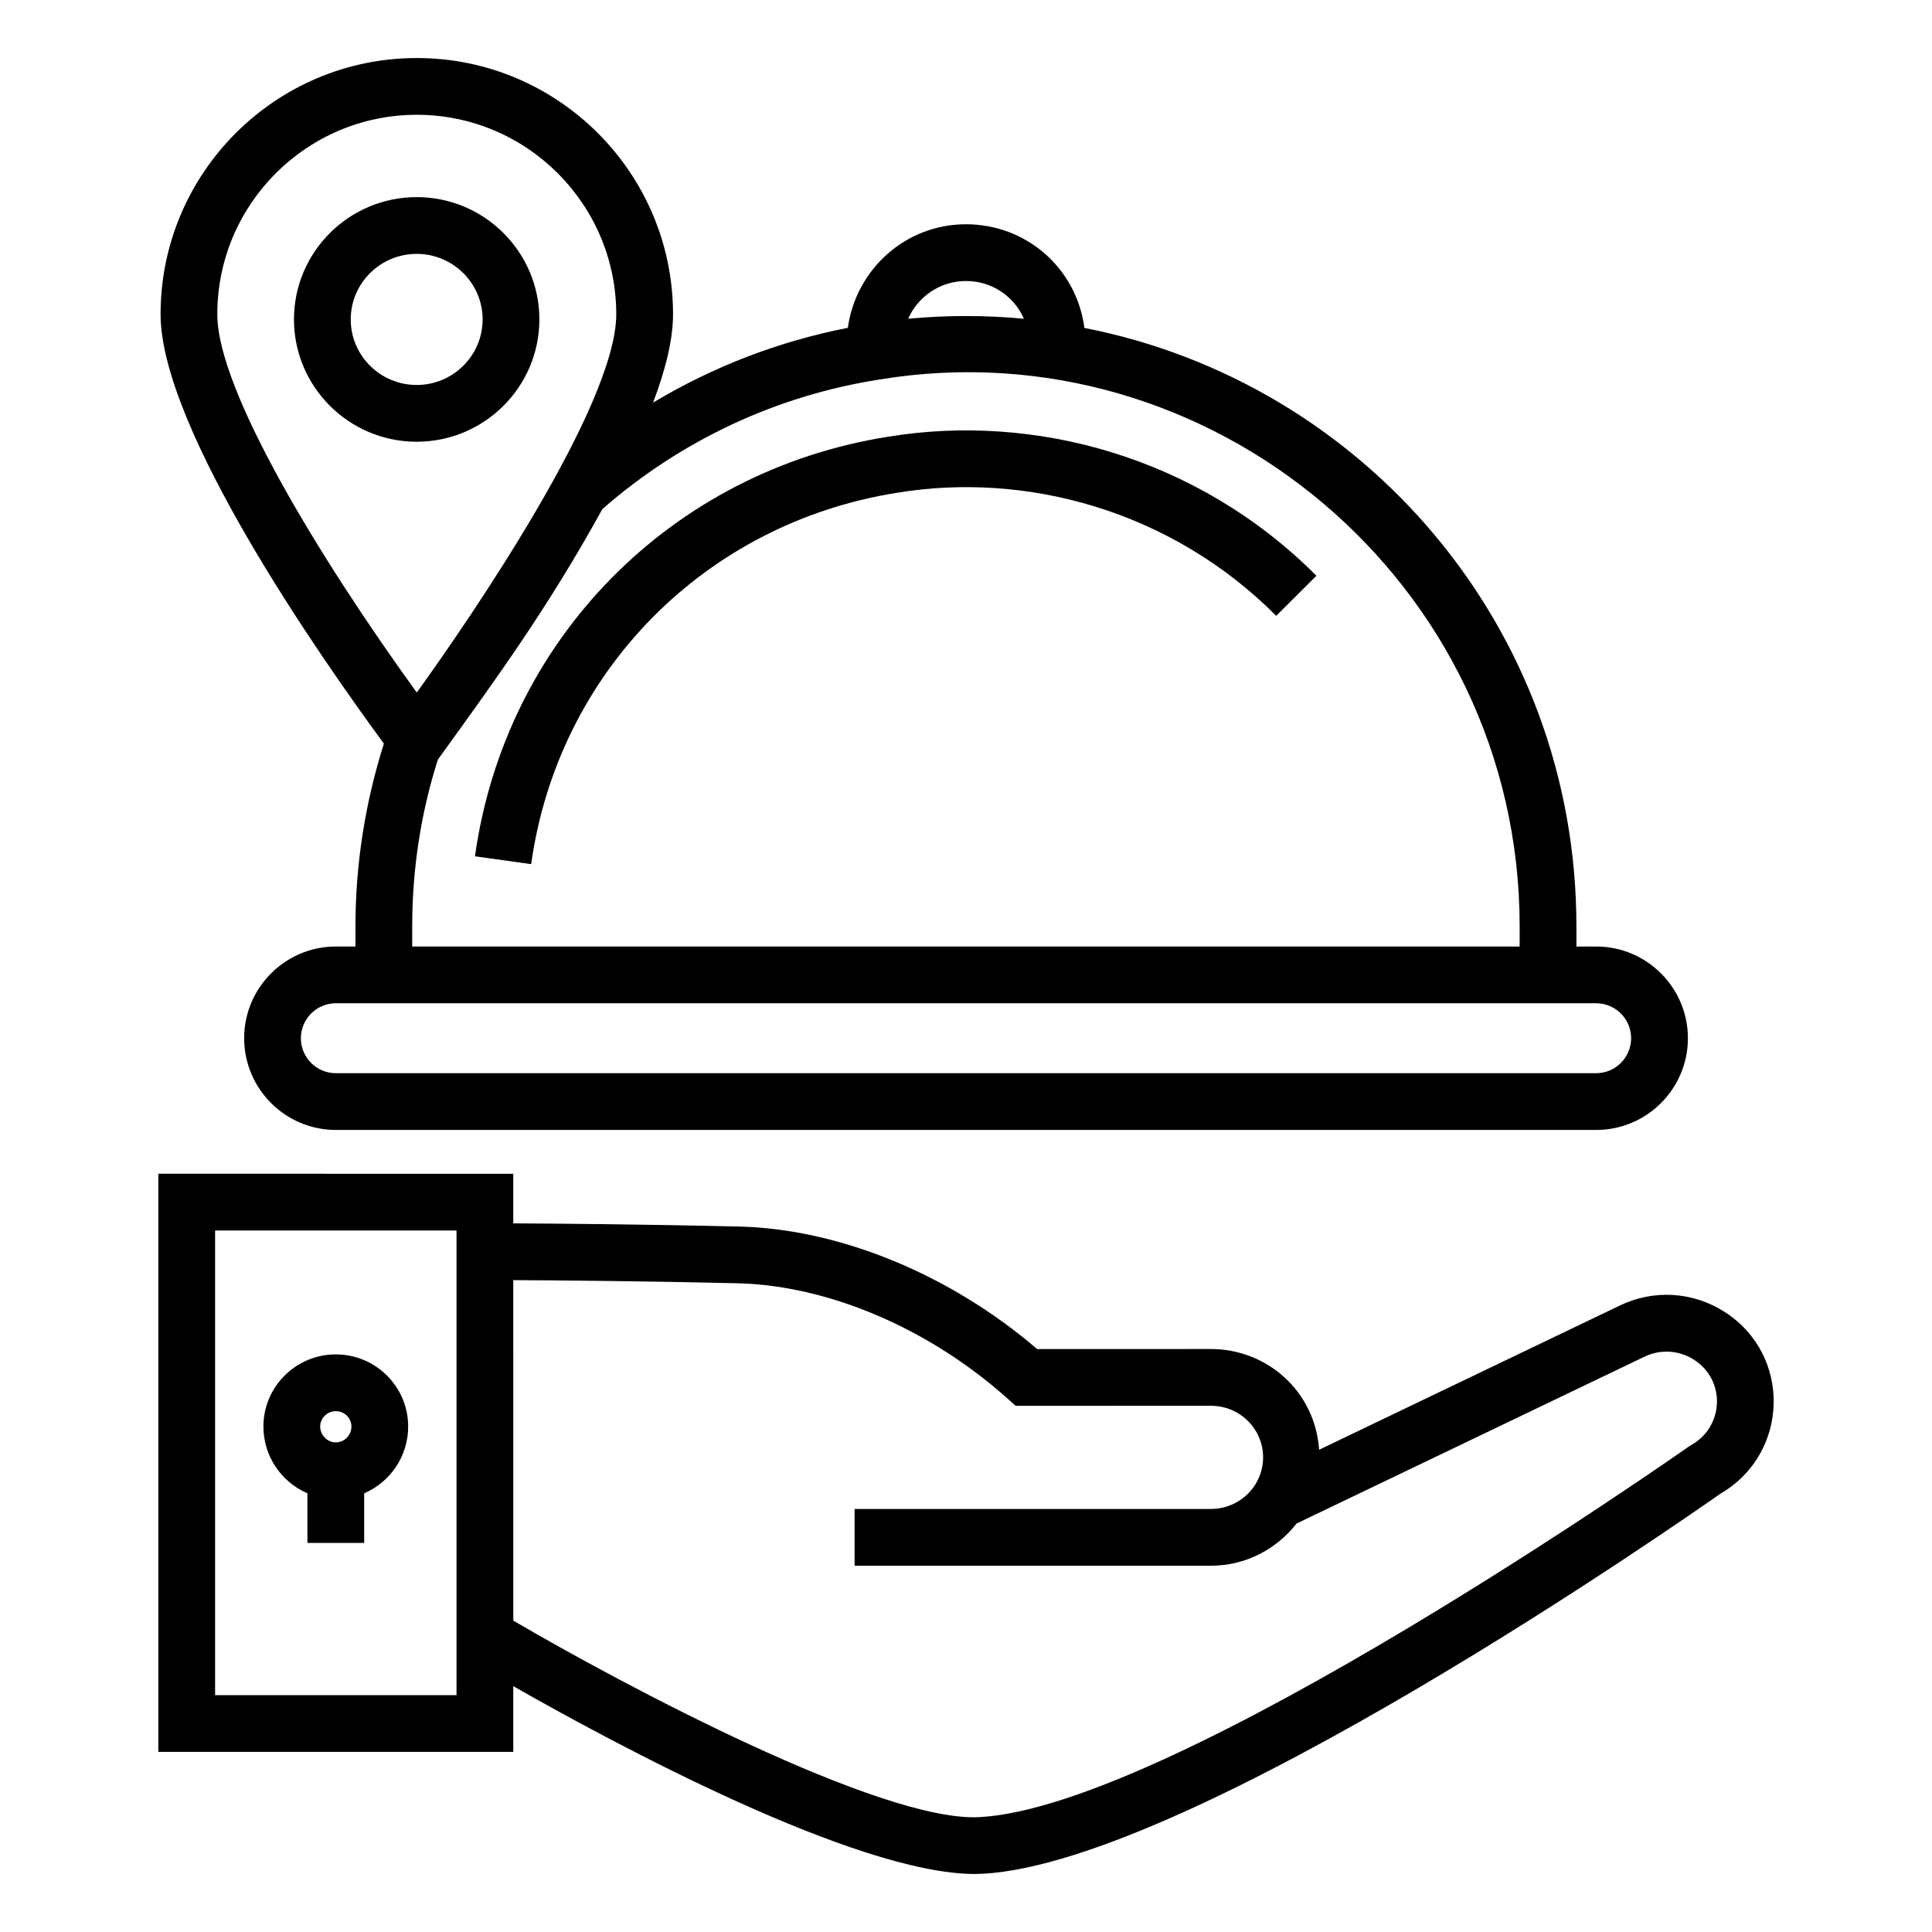 <?xml version="1.0" encoding="UTF-8"?>
<!-- Uploaded to: ICON Repo, www.svgrepo.com, Generator: ICON Repo Mixer Tools -->
<svg fill="#000000" width="800px" height="800px" version="1.1" viewBox="144 144 512 512" xmlns="http://www.w3.org/2000/svg">
 <g>
  <path d="m280.02 590.85c26.812 15.277 90.824 49.773 122.32 49.773 0.742 0 1.477-0.02 2.18-0.059 55.664-3.102 186.41-94.395 195.39-100.71 18.305-10.586 19.066-36.906 0.918-48.32-8.363-5.258-18.66-5.832-27.543-1.562l-79.703 38.227c-1.105-15.754-14.051-26.695-28.66-26.695h-0.008l-46.059 0.012c-23.008-19.746-52.336-31.836-79.02-32.469-25.5-0.605-48.465-0.785-59.812-0.84v-13.148l-94.059-0.004v153.21h94.059zm59.461-106.77c24.062 0.574 50.801 11.996 71.531 30.559l2.144 1.918 51.754-0.012h0.008c7.734 0 13.82 6.215 13.82 13.672 0 7.539-6.207 13.672-13.828 13.672l-94.434 0.004v15.039h94.434c9.254 0 17.41-4.43 22.695-11.18l92.191-44.211c4.199-2.031 9.07-1.746 13.027 0.734 8.668 5.457 8.023 17.844-0.609 22.664-0.227 0.129-0.457 0.27-0.668 0.418-1.352 0.953-135.69 95.285-187.86 98.195-26.082 1.516-94.945-35.266-123.66-52.07l-0.004-90.234c11.305 0.055 34.121 0.234 59.461 0.832zm-74.5 109.16h-63.98v-123.14h63.98z"/>
  <path d="m225.47 539.74v13.148h15.039v-13.148c6.848-2.941 11.66-9.766 11.66-17.699 0-10.543-8.605-19.113-19.18-19.113s-19.18 8.574-19.18 19.113c0 7.934 4.812 14.758 11.66 17.699zm7.519-21.773c2.285 0 4.141 1.828 4.141 4.074 0 2.32-1.859 4.207-4.141 4.207-2.246 0-4.141-1.926-4.141-4.207 0-2.211 1.895-4.074 4.141-4.074z"/>
  <path d="m238.2 389.52v5.316h-5.191c-13.402 0-24.305 10.906-24.305 24.305 0 13.402 10.906 24.305 24.305 24.305h334c13.402 0 24.305-10.906 24.305-24.305 0-13.402-10.906-24.305-24.305-24.305h-5.242v-5.316c0-79.281-56.473-144.16-130.38-158.61-2.18-16.133-15.629-27.48-31.406-27.48-15.996 0-29.125 11.93-31.297 27.449-18.289 3.574-35.707 10.277-51.605 19.816 3.496-9.254 5.281-17.043 5.281-23.414 0-37.445-30.461-67.902-67.902-67.902-37.445 0-67.902 30.461-67.902 67.902 0 30.293 42.34 90.883 59.18 113.78-4.93 15.57-7.535 31.828-7.535 48.457zm328.8 20.355c5.109 0 9.266 4.156 9.266 9.266s-4.156 9.266-9.266 9.266h-334c-5.109 0-9.266-4.156-9.266-9.266s4.156-9.266 9.266-9.266h334zm-20.281-20.355v5.316h-293.48v-5.316c0-15.172 2.285-30.027 6.793-44.207 15.742-21.793 29.281-40.402 43.605-66.402 20.824-18.223 46.16-30.082 73.418-34.332 87.48-14.477 169.67 53.742 169.67 144.94zm-146.74-171.05c6.953 0 12.773 4.098 15.375 10-10.559-1-20.727-0.895-29.941-0.066-0.238 0.02-0.488 0.012-0.727 0.035 2.606-5.867 8.477-9.969 15.293-9.969zm-145.53-44.051c29.152 0 52.863 23.715 52.863 52.863 0 24.188-38.688 80.605-52.863 100.25-25.531-35.289-52.863-80.039-52.863-100.25 0-29.148 23.711-52.863 52.863-52.863z"/>
  <path d="m379.39 259.73c-57.484 9.062-101.5 53.746-109.52 111.2l14.891 2.078c7.109-50.84 46.07-90.395 97.02-98.426 33.93-5.598 72.391 4.488 100.43 32.617l10.648-10.617c-31.574-31.684-75.004-43.188-113.46-36.848z"/>
  <path d="m286.94 228.65c0-17.871-14.582-32.41-32.516-32.41-17.934 0-32.516 14.539-32.516 32.41 0 17.875 14.582 32.414 32.516 32.414 17.93 0 32.516-14.539 32.516-32.414zm-32.516 17.375c-9.633 0-17.477-7.793-17.477-17.375 0-9.578 7.844-17.371 17.477-17.371 9.633 0 17.477 7.793 17.477 17.371 0 9.578-7.844 17.375-17.477 17.375z"/>
 </g>
</svg>